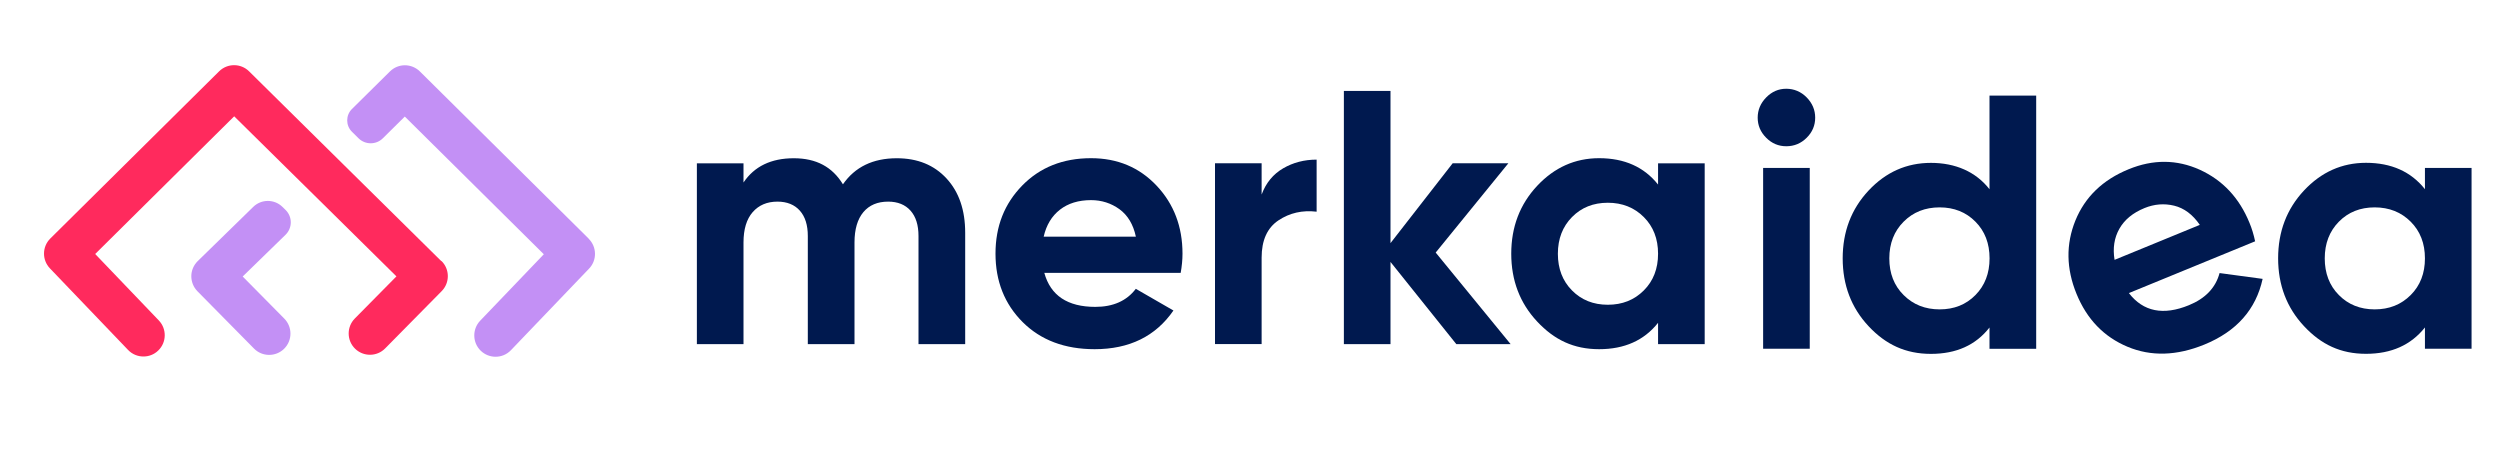 <svg xmlns="http://www.w3.org/2000/svg" id="Capa_1" data-name="Capa 1" viewBox="0 0 400 71.91"><defs><style>      .cls-1 {        fill: #00194f;      }      .cls-2 {        fill: #ff2a5d;      }      .cls-3 {        fill: #c390f5;      }    </style></defs><g><path class="cls-3" d="M31.62,41.79c-.64.64-1.01,1.5-1.01,2.4,0,.9.35,1.77.98,2.41l9.05,9.17c1.32,1.34,3.48,1.35,4.82.03,1.34-1.32,1.35-3.48.03-4.82l-6.66-6.74,6.85-6.67c1.12-1.09,1.13-2.89.01-3.98l-.49-.48c-1.3-1.28-3.38-1.28-4.68-.01l-8.9,8.69Z"></path><path class="cls-3" d="M94.19,38.18l-27.01-26.75c-1.33-1.31-3.46-1.32-4.79,0l-6.08,6.01c-1.01,1-1.01,2.64,0,3.64l1.06,1.05c1.08,1.06,2.81,1.06,3.88,0l3.52-3.48,22.24,22.03-10.18,10.63c-1.3,1.36-1.25,3.52.1,4.82.66.63,1.51.95,2.36.95.9,0,1.79-.35,2.46-1.05l12.5-13.05c1.29-1.34,1.26-3.47-.06-4.78Z"></path><path class="cls-2" d="M70.62,41.79l-14.65-14.46-4.85-4.79-11.27-11.13c-1.33-1.31-3.46-1.31-4.79,0l-27.01,26.75c-1.32,1.31-1.35,3.43-.06,4.78l12.5,13.05c.67.7,1.56,1.05,2.46,1.05.85,0,1.7-.31,2.36-.95,1.36-1.3,1.4-3.46.1-4.82l-10.18-10.63,22.24-22.03,8.82,8.7,4.85,4.78,12.29,12.13-6.66,6.74c-1.32,1.34-1.31,3.5.03,4.82,1.34,1.32,3.5,1.31,4.82-.03l9.05-9.17c1.32-1.34,1.31-3.5-.03-4.82Z"></path></g><g><path class="cls-1" d="M143.49,25.32c3.32,0,5.97,1.08,7.96,3.24,1.99,2.16,2.98,5.05,2.98,8.68v17.82h-7.47v-17.3c0-1.74-.42-3.09-1.27-4.05-.85-.96-2.05-1.45-3.59-1.45-1.7,0-3.02.56-3.96,1.68-.94,1.12-1.42,2.74-1.42,4.86v16.26h-7.47v-17.3c0-1.74-.42-3.09-1.27-4.05-.85-.96-2.05-1.45-3.59-1.45-1.66,0-2.98.56-3.96,1.68-.98,1.12-1.47,2.74-1.47,4.86v16.26h-7.46v-28.93h7.46v3.07c1.73-2.58,4.42-3.88,8.04-3.88s6.17,1.39,7.87,4.17c1.93-2.78,4.8-4.17,8.62-4.17Z"></path><path class="cls-1" d="M167.09,43.66c1,3.63,3.72,5.44,8.16,5.44,2.85,0,5.02-.96,6.48-2.89l6.02,3.47c-2.85,4.13-7.06,6.19-12.61,6.19-4.78,0-8.62-1.45-11.52-4.34-2.89-2.89-4.34-6.54-4.34-10.94s1.43-7.99,4.28-10.91c2.85-2.91,6.52-4.37,11-4.37,4.24,0,7.74,1.47,10.5,4.4,2.76,2.93,4.14,6.56,4.14,10.88,0,.96-.1,1.99-.29,3.07h-21.82ZM166.98,37.87h14.76c-.42-1.97-1.3-3.43-2.63-4.4-1.33-.96-2.85-1.45-4.54-1.45-2.01,0-3.67.51-4.98,1.53-1.31,1.02-2.18,2.46-2.6,4.31Z"></path><path class="cls-1" d="M201.87,31.1c.69-1.85,1.84-3.24,3.44-4.17,1.6-.93,3.38-1.39,5.35-1.39v8.33c-2.28-.27-4.31.19-6.11,1.39-1.79,1.2-2.69,3.18-2.69,5.96v13.83h-7.46v-28.93h7.46v4.98Z"></path><path class="cls-1" d="M241.69,55.06h-8.68l-10.53-13.15v13.15h-7.46V14.55h7.46v24.35l9.95-12.78h8.91l-11.63,14.29,11.98,14.64Z"></path><path class="cls-1" d="M265.29,26.13h7.46v28.93h-7.46v-3.41c-2.24,2.82-5.38,4.22-9.43,4.22s-7.17-1.48-9.92-4.43c-2.76-2.95-4.14-6.57-4.14-10.85s1.38-7.9,4.14-10.85c2.76-2.95,6.07-4.43,9.92-4.43,4.05,0,7.2,1.41,9.43,4.22v-3.41ZM251.52,46.47c1.5,1.52,3.41,2.29,5.73,2.29s4.23-.76,5.76-2.29c1.52-1.52,2.28-3.48,2.28-5.87s-.76-4.35-2.28-5.87c-1.52-1.52-3.44-2.29-5.76-2.29s-4.22.76-5.73,2.29c-1.5,1.52-2.26,3.48-2.26,5.87s.75,4.35,2.26,5.87Z"></path></g><g><path class="cls-1" d="M285.8,23.4c-1.23,0-2.31-.45-3.21-1.36-.91-.91-1.36-1.98-1.36-3.21s.45-2.31,1.36-3.24c.91-.93,1.98-1.39,3.21-1.39s2.36.46,3.27,1.39c.91.93,1.36,2.01,1.36,3.24s-.45,2.31-1.36,3.21c-.91.91-2,1.36-3.27,1.36ZM282.1,55.8v-28.93h7.46v28.93h-7.46Z"></path><path class="cls-1" d="M318.32,15.3h7.47v40.51h-7.47v-3.41c-2.2,2.82-5.32,4.22-9.37,4.22s-7.22-1.48-9.98-4.43c-2.76-2.95-4.14-6.57-4.14-10.85s1.38-7.9,4.14-10.85c2.76-2.95,6.08-4.43,9.98-4.43s7.18,1.41,9.37,4.22v-14.99ZM304.58,47.21c1.52,1.52,3.44,2.29,5.76,2.29s4.22-.76,5.73-2.29c1.5-1.52,2.26-3.48,2.26-5.87s-.75-4.35-2.26-5.87c-1.5-1.52-3.41-2.29-5.73-2.29s-4.24.76-5.76,2.29c-1.52,1.52-2.29,3.48-2.29,5.87s.76,4.35,2.29,5.87Z"></path><path class="cls-1" d="M340.62,46.89c2.3,2.98,5.51,3.62,9.61,1.94,2.64-1.08,4.27-2.79,4.9-5.14l6.89.93c-1.07,4.9-4.18,8.41-9.32,10.51-4.43,1.81-8.53,1.93-12.3.35-3.77-1.58-6.5-4.4-8.16-8.47-1.65-4.03-1.71-7.94-.18-11.72,1.54-3.78,4.38-6.52,8.52-8.21,3.92-1.61,7.72-1.58,11.39.08,3.66,1.67,6.32,4.5,7.95,8.5.37.89.67,1.87.9,2.95l-20.19,8.28ZM338.32,41.58l13.65-5.6c-1.14-1.66-2.51-2.68-4.1-3.07-1.6-.39-3.18-.26-4.75.38-1.86.76-3.2,1.86-4.02,3.31-.82,1.44-1.08,3.1-.77,4.98Z"></path><path class="cls-1" d="M387.99,26.87h7.46v28.93h-7.46v-3.41c-2.24,2.82-5.38,4.22-9.43,4.22s-7.17-1.48-9.92-4.43c-2.76-2.95-4.14-6.57-4.14-10.85s1.38-7.9,4.14-10.85c2.76-2.95,6.07-4.43,9.92-4.43,4.05,0,7.2,1.41,9.43,4.22v-3.41ZM374.22,47.21c1.5,1.52,3.41,2.29,5.73,2.29s4.23-.76,5.76-2.29c1.52-1.52,2.28-3.48,2.28-5.87s-.76-4.35-2.28-5.87c-1.52-1.52-3.44-2.29-5.76-2.29s-4.22.76-5.73,2.29c-1.5,1.52-2.26,3.48-2.26,5.87s.75,4.35,2.26,5.87Z"></path></g></svg>